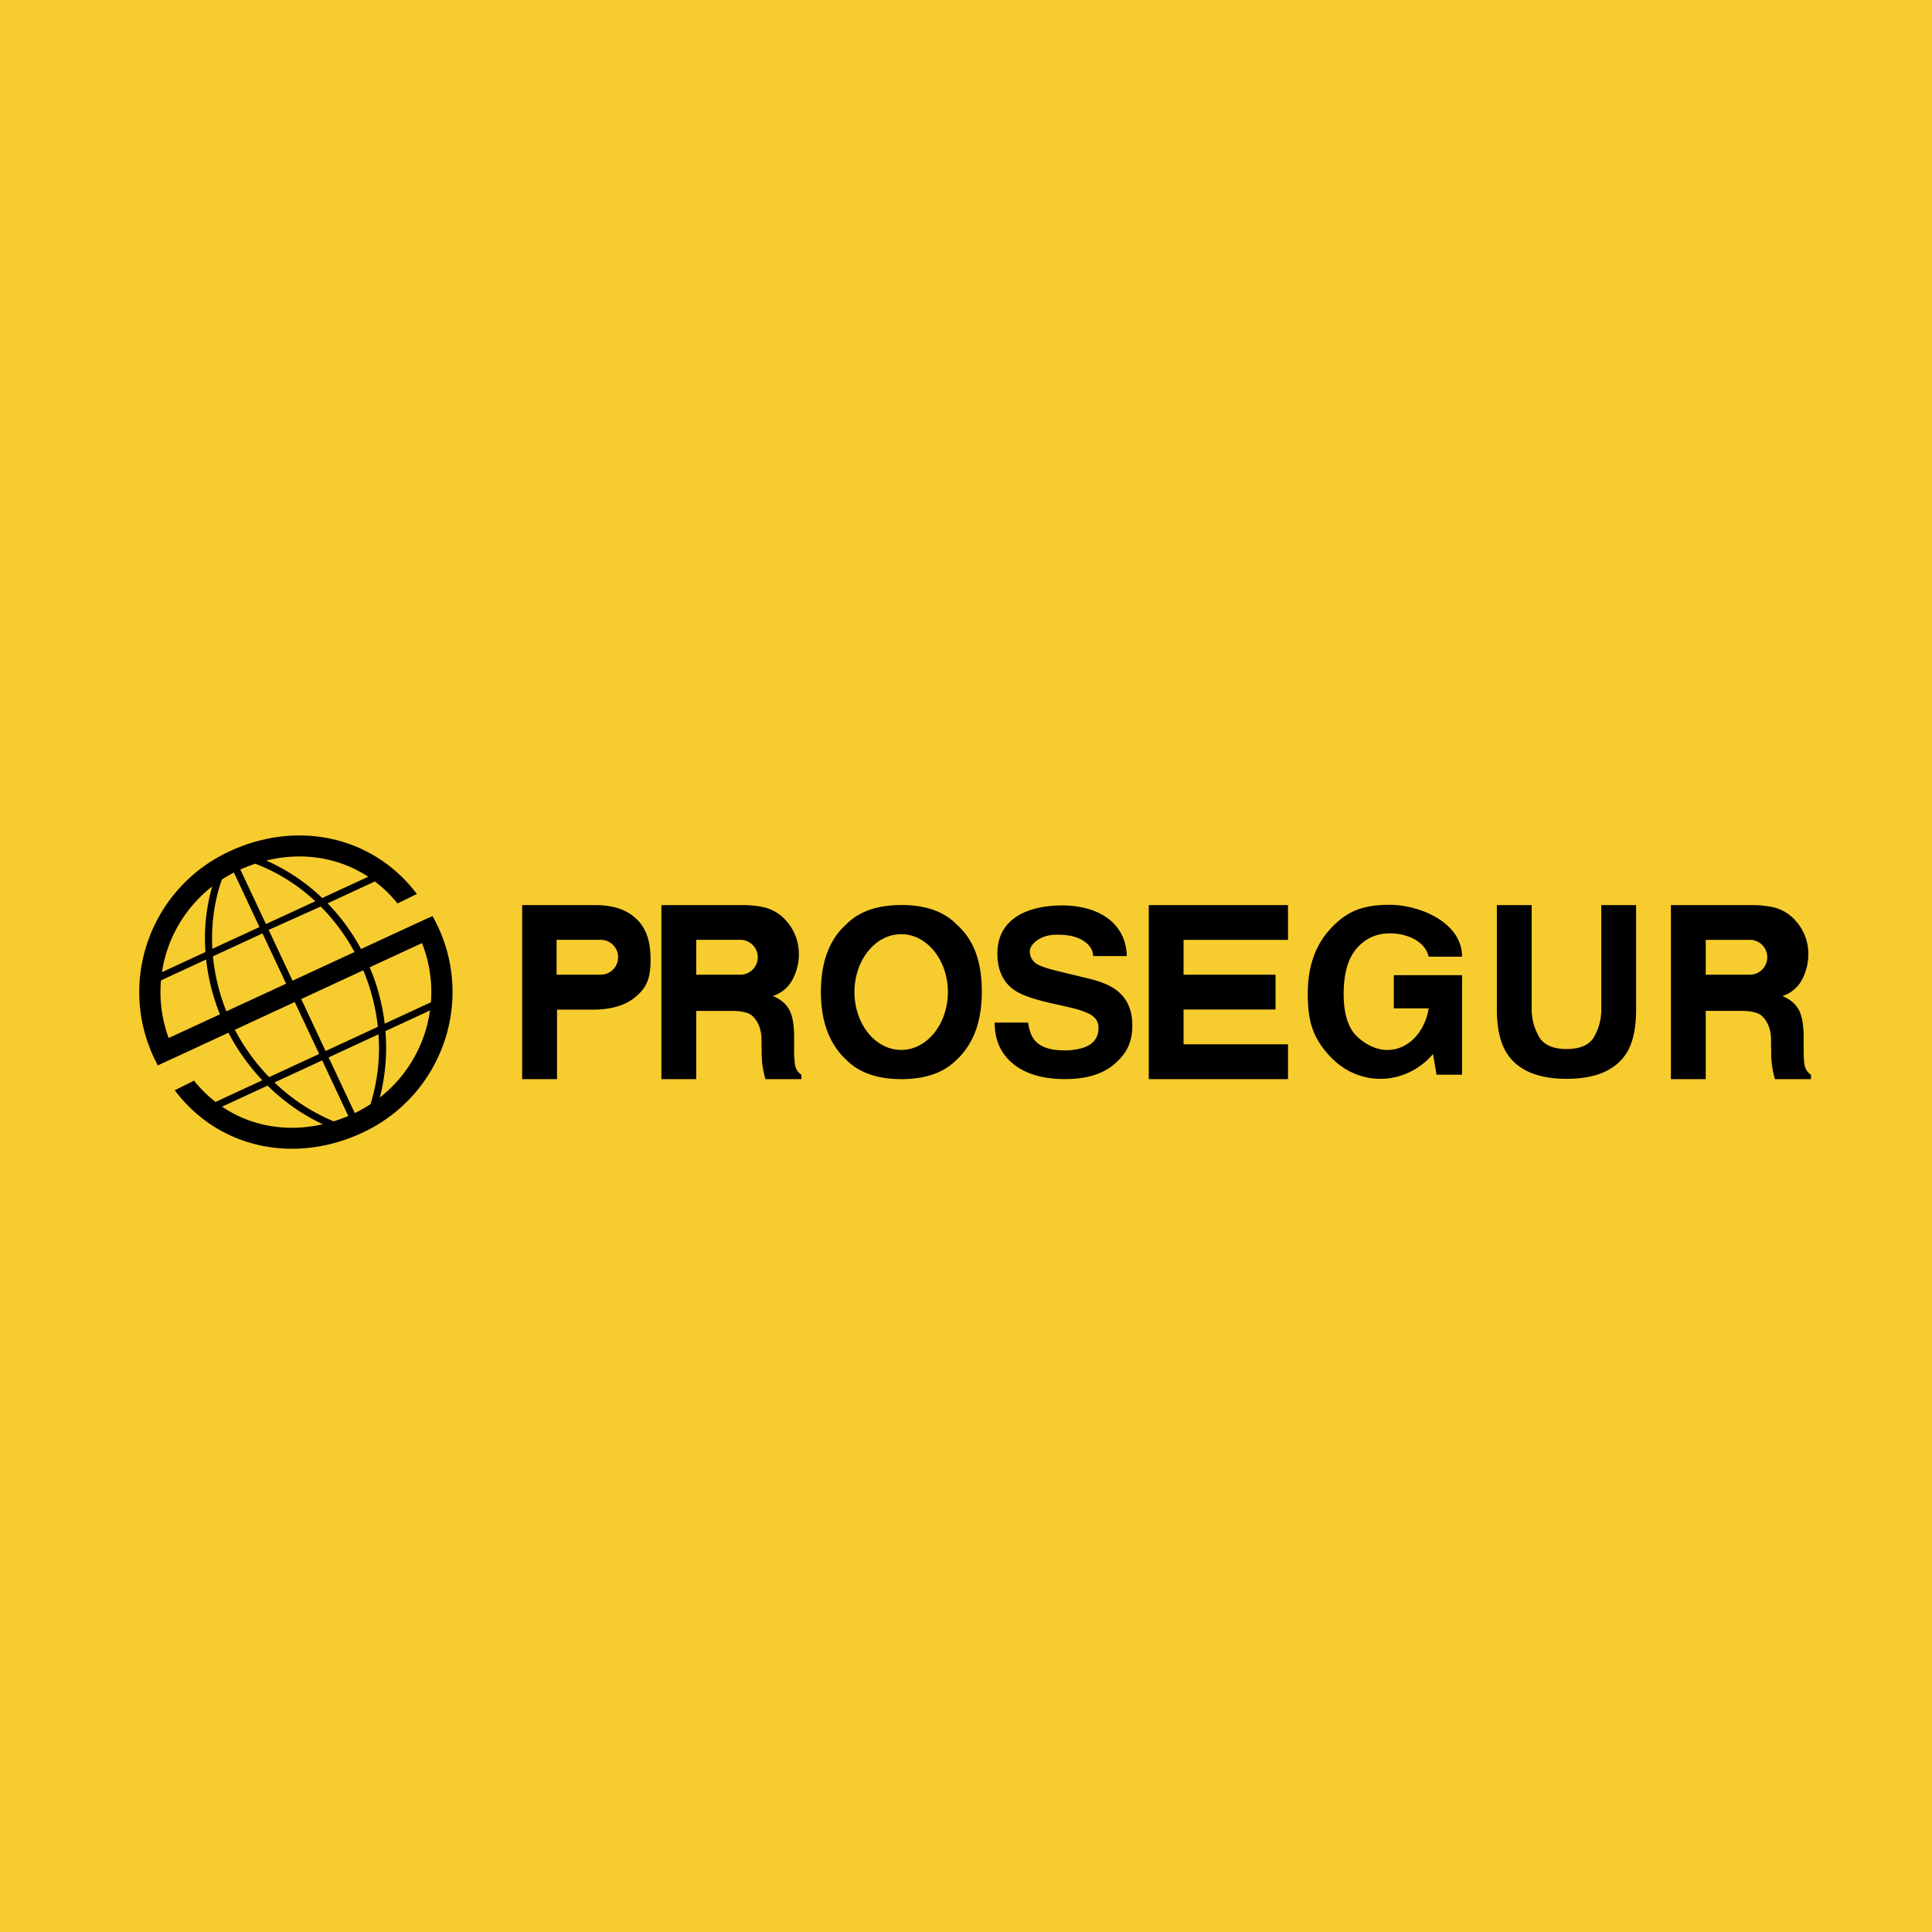 <?xml version="1.0" encoding="UTF-8"?>
<!-- generated by Finnhub -->
<svg viewBox="0 0 55.5 55.5" xmlns="http://www.w3.org/2000/svg">
<path d="M 0,0 H 55.5 V 55.5 H 0 Z" fill="rgb(247, 204, 47)"/>
<path d="M 7.716,26.714 L 9.213,26.041 C 9.597,26.429 9.924,26.869 10.184,27.348 L 8.404,28.172 L 7.726,26.729 Z M 10.578,25.186 L 9.256,25.797 A 5.62,5.62 0 0,0 7.649,24.721 C 8.689,24.465 9.731,24.63 10.578,25.186 Z M 9.057,25.89 L 7.64,26.545 L 6.904,24.979 C 7.046,24.915 7.189,24.859 7.332,24.812 A 5.272,5.272 0 0,1 9.057,25.89 Z M 9.44,30.376 L 10.873,29.712 A 5.42,5.42 0 0,1 10.643,31.72 A 3.843,3.843 0 0,1 10.191,31.974 L 9.44,30.376 Z M 11.072,29.62 L 12.353,29.027 A 3.857,3.857 0 0,1 10.912,31.527 A 5.785,5.785 0 0,0 11.072,29.62 Z M 12.379,28.792 L 11.051,29.407 A 5.96,5.96 0 0,0 10.621,27.787 L 12.122,27.092 C 12.336,27.632 12.424,28.213 12.379,28.792 Z M 10.855,29.497 L 9.353,30.192 L 8.653,28.699 L 10.436,27.873 C 10.652,28.392 10.793,28.939 10.855,29.497 Z M 6.095,25.464 A 5.431,5.431 0 0,0 5.902,27.349 L 4.652,27.927 A 3.857,3.857 0 0,1 6.096,25.464 Z M 5.922,27.564 C 5.981,28.104 6.114,28.634 6.318,29.138 L 4.845,29.819 A 3.809,3.809 0 0,1 4.625,28.163 L 5.922,27.563 Z M 6.562,29.667 C 6.822,30.165 7.15,30.624 7.536,31.033 L 6.191,31.655 A 3.695,3.695 0 0,1 5.574,31.043 L 5.02,31.32 C 6.268,32.98 8.435,33.454 10.401,32.544 C 12.653,31.502 13.627,28.847 12.578,26.612 A 4.452,4.452 0 0,0 12.426,26.318 L 12.231,26.402 L 10.371,27.262 A 5.834,5.834 0 0,0 9.411,25.95 L 10.769,25.321 C 11.011,25.504 11.229,25.716 11.418,25.953 L 11.976,25.681 C 10.726,24.027 8.561,23.545 6.599,24.453 C 4.347,25.494 3.372,28.151 4.423,30.385 C 4.458,30.46 4.495,30.533 4.534,30.605 L 5.087,30.35 L 6.562,29.667 Z M 7.687,31.187 C 8.149,31.641 8.684,32.021 9.272,32.296 C 8.241,32.531 7.211,32.355 6.379,31.791 L 7.687,31.186 Z M 9.433,32.146 A 5.51,5.51 0 0,1 7.885,31.095 L 9.255,30.461 L 10.005,32.058 C 9.868,32.116 9.728,32.168 9.586,32.212 A 4.836,4.836 0 0,1 9.433,32.146 Z M 7.731,30.942 A 5.904,5.904 0 0,1 6.747,29.582 L 8.467,28.785 L 9.169,30.277 L 7.731,30.942 Z M 6.503,29.052 A 5.703,5.703 0 0,1 6.118,27.472 L 7.541,26.814 L 8.219,28.258 L 6.503,29.052 Z M 6.308,25.464 C 6.332,25.384 6.355,25.318 6.374,25.266 C 6.484,25.195 6.6,25.128 6.72,25.066 L 7.454,26.631 L 6.101,27.256 A 5.195,5.195 0 0,1 6.308,25.464 Z M 38.971,27.247 C 39.221,26.957 39.541,26.812 39.93,26.812 C 40.386,26.812 40.933,27.018 41.041,27.482 H 42 C 42,26.502 40.79,25.992 39.916,25.992 C 39.074,25.992 38.642,26.224 38.213,26.689 C 37.783,27.154 37.568,27.772 37.568,28.542 C 37.568,29.304 37.693,29.795 38.206,30.344 C 39.051,31.25 40.388,31.184 41.166,30.279 L 41.267,30.873 H 42 V 28.013 H 40.04 V 28.967 H 41.041 C 40.876,29.994 39.889,30.59 39.004,29.795 C 38.734,29.552 38.599,29.137 38.599,28.552 C 38.599,27.971 38.722,27.535 38.971,27.247 Z M 44,26 H 43 V 28.995 C 43,29.511 43.088,29.913 43.252,30.201 C 43.559,30.728 44.144,30.991 45.005,30.991 C 45.865,30.991 46.449,30.728 46.755,30.201 C 46.918,29.913 47,29.511 47,28.995 V 26 H 46 V 28.995 C 46,29.329 45.905,29.573 45.824,29.726 C 45.698,29.999 45.424,30.135 45.004,30.135 C 44.582,30.135 44.308,29.999 44.182,29.726 A 1.543,1.543 0 0,1 44,28.995 V 26 Z M 37,27 H 34 V 28 H 36.642 V 29 H 34 V 30 H 37 V 31 H 33 V 26 H 37 V 27 Z M 29.715,29.873 C 29.625,29.763 29.565,29.597 29.535,29.375 H 28.573 C 28.573,29.88 28.753,30.278 29.113,30.568 C 29.473,30.856 29.967,30.999 30.595,30.999 C 31.209,30.999 31.685,30.854 32.02,30.561 C 32.4,30.231 32.528,29.898 32.528,29.454 C 32.528,29.021 32.383,28.691 32.096,28.463 C 31.91,28.315 31.636,28.198 31.271,28.11 L 30.441,27.91 C 30.121,27.832 29.911,27.765 29.813,27.708 A 0.419,0.419 0 0,1 29.584,27.318 C 29.584,27.145 29.874,26.818 30.441,26.853 C 31.025,26.853 31.402,27.142 31.402,27.464 H 32.37 C 32.336,26.444 31.47,26.01 30.51,26.01 C 29.58,26.01 28.652,26.354 28.652,27.391 C 28.652,27.868 28.815,28.218 29.139,28.443 C 29.331,28.576 29.677,28.701 30.179,28.815 L 30.689,28.93 C 30.988,28.996 31.207,29.072 31.347,29.157 C 31.487,29.246 31.556,29.37 31.556,29.53 C 31.556,29.804 31.416,29.992 31.134,30.093 A 1.764,1.764 0 0,1 30.555,30.173 C 30.158,30.173 29.878,30.073 29.715,29.873 Z M 22.607,26.478 A 1.225,1.225 0 0,0 22.143,26.128 C 21.963,26.05 21.703,26.007 21.364,26 H 19 V 31 H 20 V 29.04 H 21.024 C 21.321,29.04 21.523,29.092 21.629,29.199 C 21.739,29.305 21.87,29.517 21.875,29.837 L 21.881,30.301 A 2.581,2.581 0 0,0 21.989,31 H 23.023 V 30.874 A 0.418,0.418 0 0,1 22.839,30.589 A 2.695,2.695 0 0,1 22.813,30.125 V 29.789 C 22.813,29.439 22.766,29.179 22.673,29.009 C 22.581,28.837 22.424,28.704 22.202,28.612 A 0.98,0.98 0 0,0 22.774,28.127 C 22.89,27.897 22.948,27.662 22.948,27.425 A 1.411,1.411 0 0,0 22.608,26.478 Z M 20,26.998 H 21.267 A 0.5,0.5 0 1,1 21.267,28 H 20 V 26.998 Z M 18.257,28.637 C 17.969,28.882 17.558,29.004 17.024,29.004 H 16.001 V 31 H 15 V 26 H 17.1 C 17.583,26 17.97,26.116 18.257,26.374 C 18.545,26.632 18.689,27.004 18.689,27.572 C 18.689,28.162 18.545,28.393 18.257,28.637 Z M 17.256,26.998 H 15.989 V 28 H 17.256 A 0.5,0.5 0 1,0 17.256,26.998 Z M 25.895,31 C 26.584,31 27.11,30.816 27.475,30.449 C 27.961,29.998 28.204,29.348 28.204,28.499 C 28.204,27.582 27.961,26.984 27.474,26.549 C 27.11,26.182 26.584,25.998 25.894,25.998 C 25.206,25.998 24.679,26.182 24.315,26.549 C 23.826,26.984 23.582,27.633 23.582,28.499 C 23.582,29.348 23.826,29.998 24.315,30.449 C 24.679,30.816 25.205,31 25.895,31 Z M 27.229,28.498 C 27.229,29.416 26.629,30.161 25.888,30.161 S 24.546,29.416 24.546,28.498 S 25.146,26.836 25.888,26.836 C 26.628,26.836 27.229,27.58 27.229,28.498 Z M 51.143,26.129 C 51.322,26.206 51.481,26.326 51.607,26.479 A 1.411,1.411 0 0,1 51.947,27.426 C 51.947,27.663 51.89,27.897 51.774,28.128 A 0.98,0.98 0 0,1 51.202,28.613 C 51.424,28.705 51.582,28.838 51.673,29.01 C 51.766,29.18 51.813,29.44 51.813,29.79 V 30.126 C 51.813,30.354 51.823,30.509 51.839,30.59 A 0.418,0.418 0 0,0 52.023,30.875 V 31 H 50.989 A 2.581,2.581 0 0,1 50.881,30.301 L 50.875,29.837 C 50.87,29.517 50.738,29.305 50.629,29.199 C 50.523,29.092 50.321,29.039 50.024,29.039 H 49 V 31 H 48 V 26 H 50.364 C 50.703,26.007 50.962,26.05 51.143,26.128 Z M 50.267,26.999 H 49 V 28 H 50.267 A 0.5,0.5 0 0,0 50.267,26.998 Z" clip-rule="evenodd" fill-rule="evenodd"/>
</svg>
